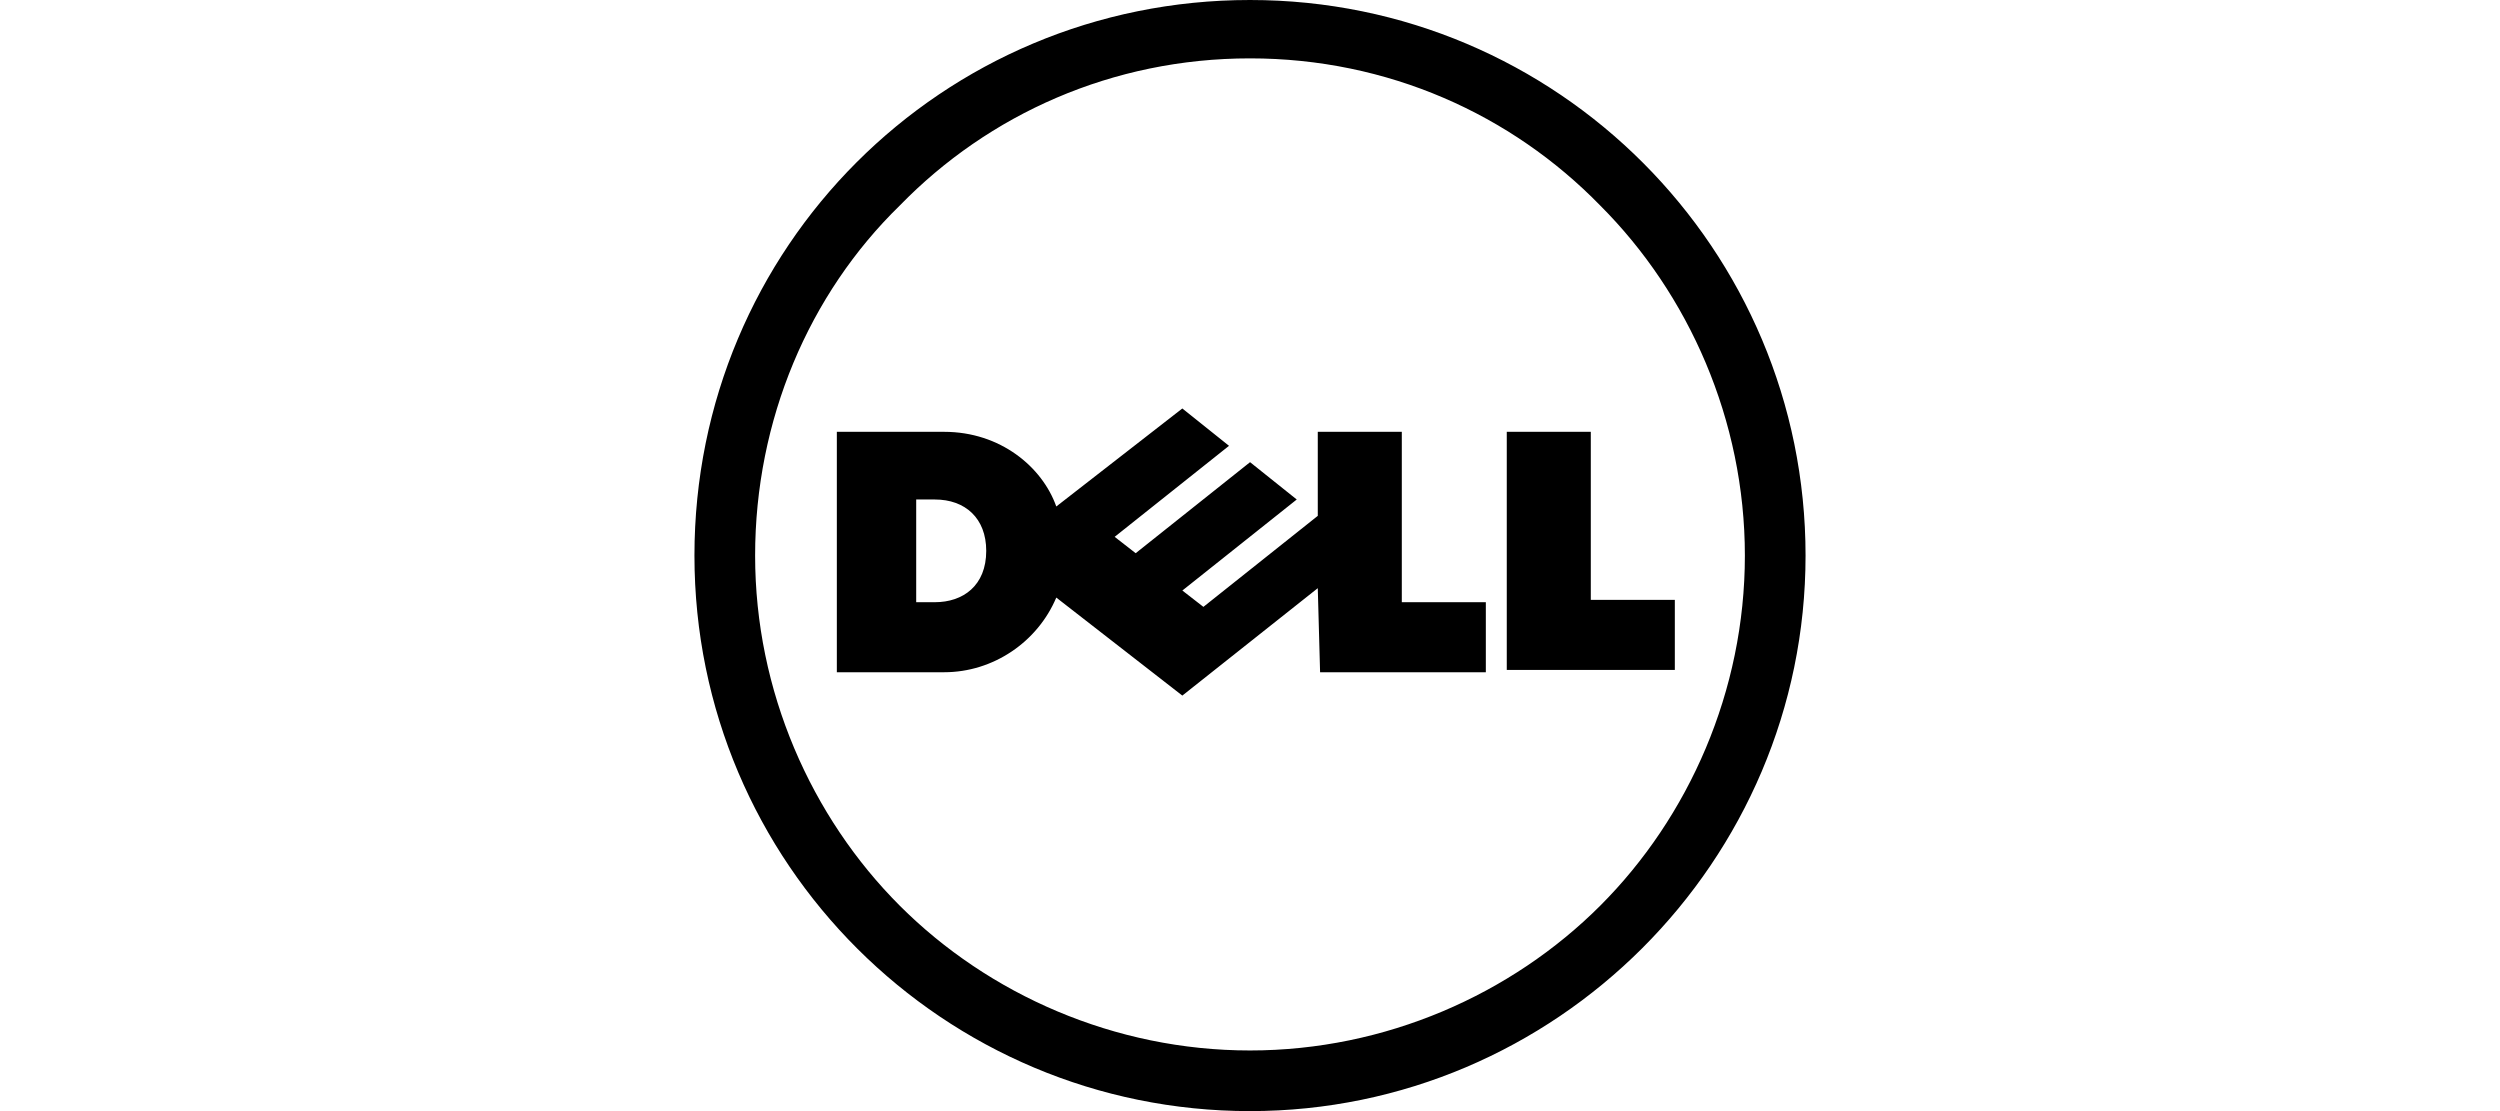 <svg xmlns="http://www.w3.org/2000/svg" fill="none" viewBox="0 0 144 64" height="64" width="144">
<path fill="black" d="M72 3.362C64.067 3.362 56.941 6.588 51.831 11.834C46.588 16.943 43.495 24.203 43.495 32.003C43.495 39.802 46.721 47.062 51.831 52.172C56.941 57.281 64.201 60.507 72 60.507C79.799 60.507 87.059 57.281 92.169 52.172C97.279 47.062 100.505 39.802 100.505 32.003C100.505 24.203 97.279 16.943 92.169 11.834C87.059 6.591 79.935 3.362 72 3.362ZM72 0C89.746 0 104 14.387 104 32C104 49.613 89.613 64 72 64C54.387 64 40 49.749 40 32C40 14.251 54.254 0 72 0Z"></path>
<path fill="black" d="M56.807 31.73C56.807 29.849 55.596 28.771 53.848 28.771H52.773V34.687H53.848C55.462 34.687 56.807 33.745 56.807 31.728V31.73ZM75.901 33.881L68.102 40.066L60.842 34.42C59.766 36.974 57.21 38.721 54.387 38.721H48.202V24.873H54.387C57.613 24.873 60.033 26.89 60.842 29.174L68.102 23.528L70.791 25.679L64.204 30.922L65.415 31.864L72.003 26.621L74.692 28.771L68.104 34.014L69.316 34.956L75.904 29.713V24.873H80.744V34.687H85.584V38.721H76.037L75.904 33.881H75.901ZM91.63 34.553H96.47V38.588H86.79V24.873H91.63V34.553Z"></path>
</svg>
